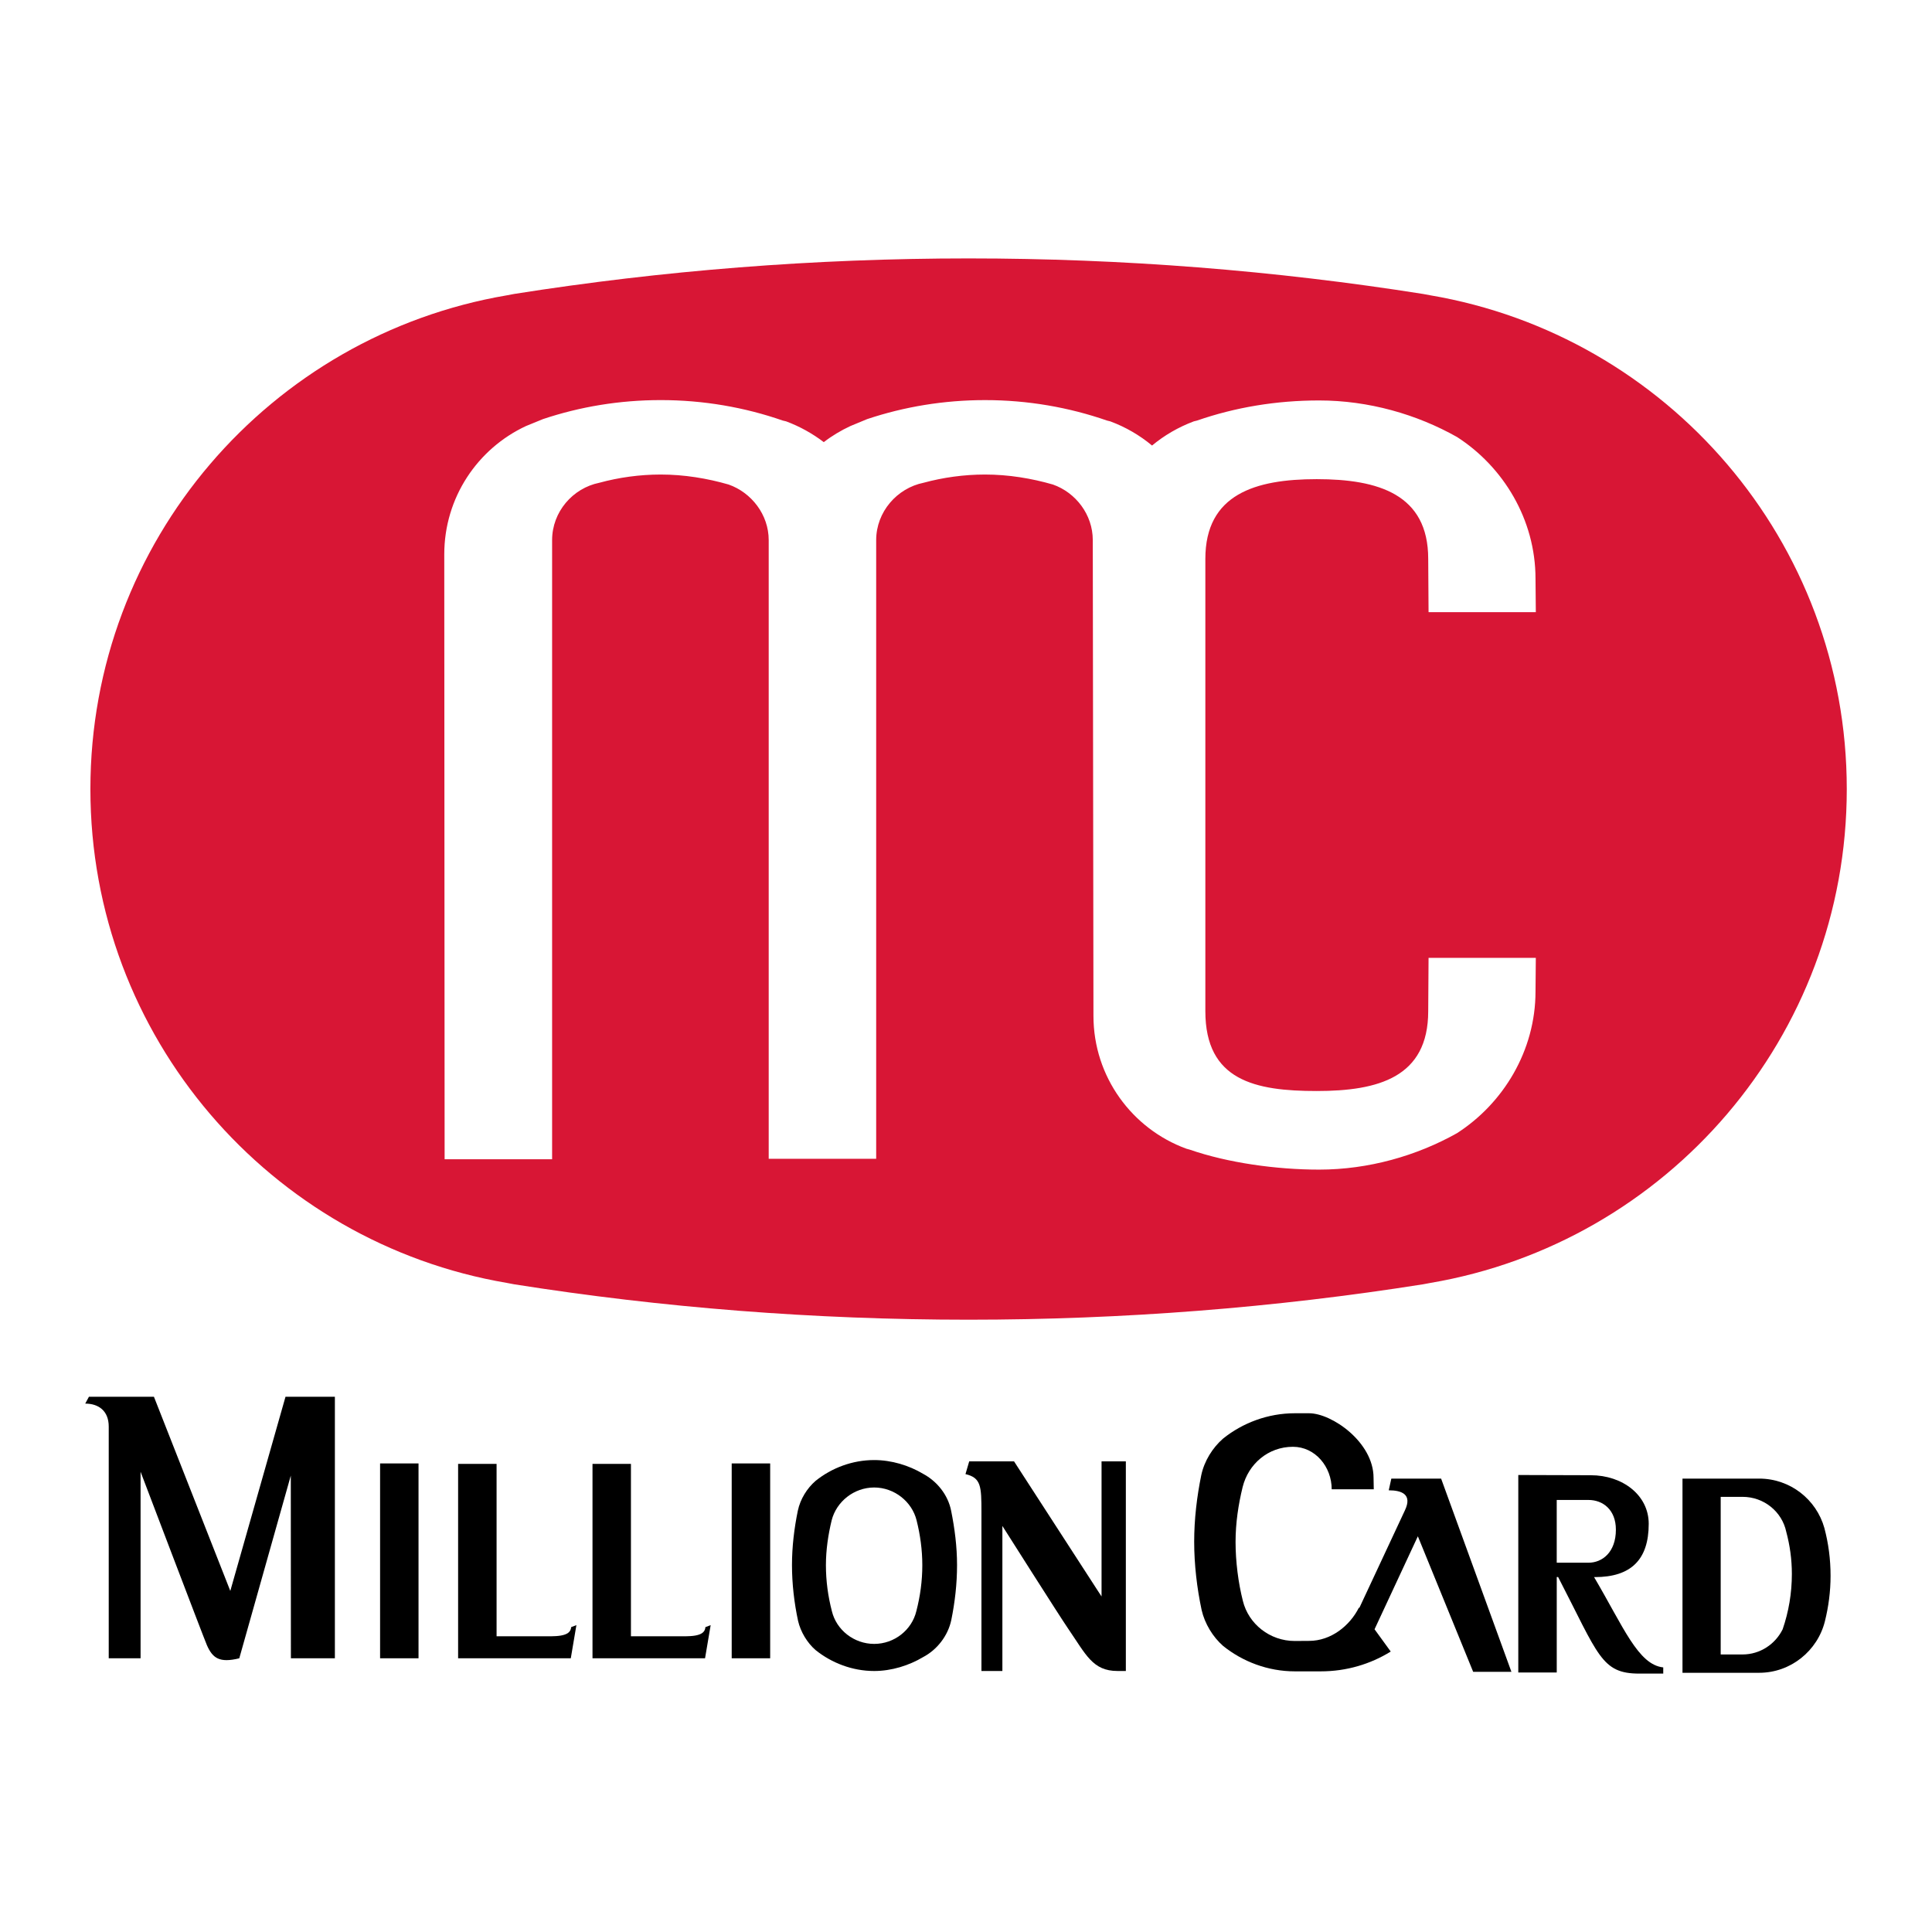 <?xml version="1.0" encoding="utf-8"?>
<!-- Generator: Adobe Illustrator 13.0.0, SVG Export Plug-In . SVG Version: 6.00 Build 14948)  -->
<!DOCTYPE svg PUBLIC "-//W3C//DTD SVG 1.0//EN" "http://www.w3.org/TR/2001/REC-SVG-20010904/DTD/svg10.dtd">
<svg version="1.0" id="Layer_1" xmlns="http://www.w3.org/2000/svg" xmlns:xlink="http://www.w3.org/1999/xlink" x="0px" y="0px"
	 width="192.756px" height="192.756px" viewBox="0 0 192.756 192.756" enable-background="new 0 0 192.756 192.756"
	 xml:space="preserve">
<g>
	<polygon fill-rule="evenodd" clip-rule="evenodd" fill="#FFFFFF" points="0,0 192.756,0 192.756,192.756 0,192.756 0,0 	"/>
	<path fill-rule="evenodd" clip-rule="evenodd" fill="#D81635" d="M96.641,131.667c15.404,0,30.594-1.199,45.337-3.533l0.719-0.134
		c23.594-4.007,41.556-24.538,41.556-49.274c0-24.739-17.962-45.257-41.556-49.265l-0.719-0.133
		c-14.743-2.334-29.933-3.546-45.337-3.546c-15.402,0-30.594,1.211-45.347,3.546l-0.706,0.133
		C26.981,33.469,9.019,53.987,9.019,78.726c0,24.736,17.962,45.267,41.569,49.274l0.706,0.134
		C66.047,130.468,81.239,131.667,96.641,131.667L96.641,131.667z"/>
	<path fill-rule="evenodd" clip-rule="evenodd" fill="#FFFFFF" d="M109.094,101.354c0,6.081,3.861,11.277,9.268,13.252l0.324,0.089
		c3.816,1.323,8.65,1.997,12.925,1.997c4.938,0,9.737-1.38,13.754-3.635c4.624-2.974,7.833-8.236,7.833-14.136l0.031-3.355h-10.701
		l-0.035,5.317c0,6.608-4.979,7.967-11.127,7.967c-6.125,0-11.108-1.034-11.108-7.967V55.759c0-6.449,4.983-7.954,11.108-7.954
		c6.147,0,11.127,1.504,11.127,7.954l0.035,5.317h10.701l-0.031-3.342c0-5.899-3.209-11.163-7.833-14.136
		c-4.017-2.264-8.815-3.645-13.754-3.645c-4.274,0-8.367,0.684-12.184,2.007l-0.324,0.08c-1.526,0.572-2.938,1.39-4.163,2.411
		c-1.225-1.021-2.624-1.838-4.163-2.411l-0.324-0.08c-3.816-1.323-7.909-2.042-12.174-2.042c-4.106,0-8.065,0.661-11.758,1.895
		l-1.682,0.696c-0.941,0.439-1.842,0.977-2.649,1.603c-1.132-0.862-2.401-1.568-3.756-2.073l-0.337-0.08
		c-3.804-1.323-7.91-2.042-12.174-2.042c-4.105,0-8.055,0.661-11.745,1.895L52.47,42.51c-4.812,2.246-8.145,7.124-8.145,12.801
		l0.035,60.348h10.724V53.886c0-2.814,2.054-5.184,4.713-5.721c1.939-0.528,4.016-0.821,6.125-0.821
		c2.334,0,4.646,0.382,6.777,0.999c2.268,0.798,3.995,2.996,3.995,5.543v61.728h10.723V53.886c0-2.814,2.077-5.184,4.726-5.721
		c1.949-0.528,4.026-0.821,6.135-0.821c2.334,0,4.646,0.382,6.776,0.999c2.268,0.798,3.973,2.996,3.973,5.543L109.094,101.354
		L109.094,101.354z"/>
	<path fill-rule="evenodd" clip-rule="evenodd" d="M22.977,158.728l-7.62-19.374H8.873l-0.369,0.684c1.336,0,2.344,0.729,2.344,2.29
		c0,0.896,0,23.12,0,23.12h3.177v-18.61c0,0,6.294,16.56,6.618,17.301c0.573,1.31,1.269,1.793,3.231,1.31l5.139-18.229l0.01,18.229
		h4.388v-26.094h-4.926L22.977,158.728L22.977,158.728z"/>
	<polygon fill-rule="evenodd" clip-rule="evenodd" points="41.756,165.447 41.756,146.007 37.921,146.007 37.921,165.447 
		41.756,165.447 	"/>
	<polygon fill-rule="evenodd" clip-rule="evenodd" points="76.84,165.447 76.84,146.007 73.002,146.007 73.002,165.447 
		76.84,165.447 	"/>
	<path fill-rule="evenodd" clip-rule="evenodd" d="M109.901,159.277l-0.368-0.56l-8.361-12.914h-4.474l-0.372,1.269
		c1.561,0.368,1.593,1.221,1.593,3.804v15.84h2.089v-14.473c0,0,5.775,9.111,6.552,10.233c1.793,2.614,2.455,4.239,4.936,4.239
		c0.82,0,0.83,0,0.83,0v-20.912h-2.424V159.277L109.901,159.277z"/>
	<path fill-rule="evenodd" clip-rule="evenodd" d="M138.813,147.521l-0.258,1.167c1.313,0,2.366,0.414,1.615,1.997l-4.554,9.747
		l-0.035-0.044c-0.909,1.819-2.792,3.323-4.971,3.323l-1.435,0.01c-2.48,0-4.611-1.695-5.174-4.004
		c-0.458-1.797-0.729-3.928-0.729-5.881c0-1.882,0.28-3.736,0.706-5.473c0.572-2.303,2.547-4.017,5.016-4.017
		c2.232,0,3.87,1.997,3.87,4.239h4.197l-0.021-1.146c0-3.555-4.163-6.439-6.431-6.439h-1.425c-2.69,0-5.216,0.967-7.155,2.525
		c-1.046,0.909-1.877,2.232-2.179,3.657c-0.436,2.131-0.706,4.389-0.706,6.631c0,2.299,0.28,4.646,0.741,6.809
		c0.314,1.38,1.132,2.706,2.144,3.591c1.939,1.561,4.465,2.537,7.155,2.537h2.592c2.561,0,4.948-0.719,6.978-1.975l-1.615-2.223
		l4.321-9.277l5.518,13.52h3.816l-7.013-19.275H138.813L138.813,147.521z"/>
	<path fill-rule="evenodd" clip-rule="evenodd" d="M53.93,163.25h-4.386v-17.198h-3.838v19.396h11.242l0.56-3.308l-0.524,0.201
		C56.926,163.374,55.275,163.25,53.93,163.25L53.93,163.25z"/>
	<path fill-rule="evenodd" clip-rule="evenodd" d="M67.338,163.25h-4.389v-17.198h-3.835v19.396h11.229l0.56-3.308l-0.525,0.201
		C70.321,163.374,68.696,163.25,67.338,163.25L67.338,163.25z"/>
	<path fill-rule="evenodd" clip-rule="evenodd" d="M159.042,157.348h0.077c3.603,0,5.374-1.736,5.374-5.317
		c0-2.872-2.624-4.847-5.778-4.847l-7.235-0.022v19.701h3.836v-9.524h0.137c4.039,7.808,4.306,9.636,8.1,9.636
		c1.47,0,2.389,0,2.389,0v-0.617C163.428,166.087,161.981,162.331,159.042,157.348L159.042,157.348z M155.315,149.651h3.164
		c1.447,0,2.738,0.977,2.738,2.964c0,2.265-1.367,3.298-2.738,3.298h-3.164V149.651L155.315,149.651z"/>
	<path fill-rule="evenodd" clip-rule="evenodd" d="M182.02,152.456c-0.799-2.858-3.412-4.936-6.51-4.936h-7.648v19.374h7.648
		c3.164,0,5.836-2.207,6.563-5.148c0.359-1.435,0.563-2.974,0.563-4.52C182.637,155.563,182.424,153.982,182.02,152.456
		L182.02,152.456z M177.856,162.554c-0.731,1.481-2.245,2.512-4.007,2.512h-2.175V149.34h2.175c2.144,0,3.94,1.479,4.366,3.488
		c0.359,1.346,0.56,2.735,0.56,4.207C178.775,158.963,178.451,160.826,177.856,162.554L177.856,162.554z"/>
	<path fill-rule="evenodd" clip-rule="evenodd" d="M92.086,147.037c-1.393-0.83-3.129-1.367-4.869-1.367
		c-2.188,0-4.252,0.795-5.845,2.076c-0.852,0.738-1.526,1.816-1.771,2.971c-0.359,1.739-0.585,3.59-0.585,5.432
		c0,1.873,0.226,3.791,0.607,5.565c0.257,1.109,0.919,2.197,1.749,2.916c1.593,1.278,3.657,2.086,5.845,2.086
		c1.74,0,3.476-0.55,4.869-1.38c1.39-0.729,2.49-2.108,2.827-3.715c0.359-1.771,0.572-3.6,0.572-5.473
		c0-1.842-0.235-3.657-0.585-5.396C94.589,149.136,93.476,147.778,92.086,147.037L92.086,147.037z M91.425,160.737
		c-0.449,1.883-2.188,3.275-4.208,3.275s-3.769-1.393-4.22-3.266c-0.382-1.47-0.595-2.996-0.595-4.589
		c0-1.523,0.226-3.04,0.573-4.475c0.474-1.864,2.223-3.275,4.242-3.275c2.007,0,3.769,1.411,4.23,3.275
		c0.359,1.425,0.572,2.938,0.572,4.475C92.02,157.742,91.807,159.269,91.425,160.737L91.425,160.737z"/>
</g>
</svg>
